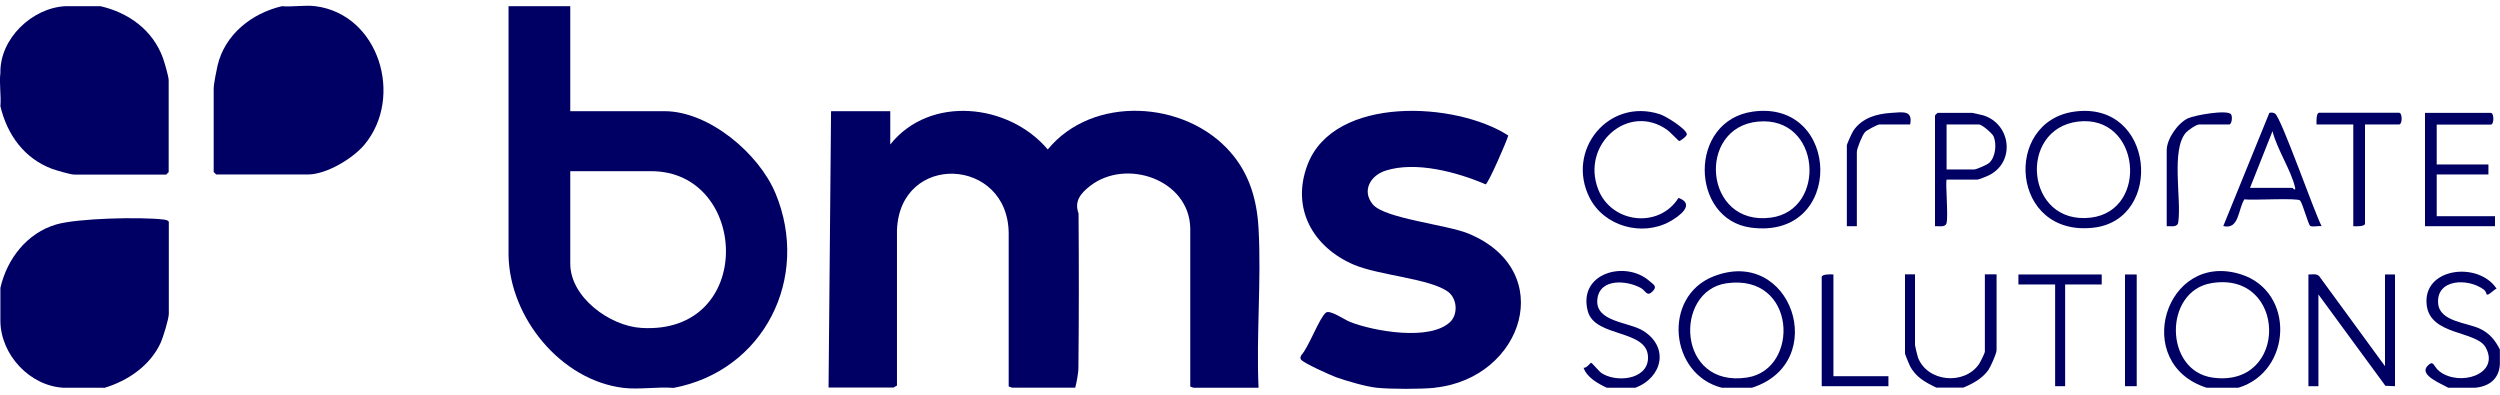 <?xml version="1.0" encoding="UTF-8"?>
<svg xmlns="http://www.w3.org/2000/svg" width="190" height="30" viewBox="0 0 190 29.12">
  <g>
    <path fill="#000064" d="M43.34.03v7.98h7.16c3.39,0,7.19,3.23,8.44,6.25,2.67,6.42-.88,13.49-7.75,14.78-1.2-.1-2.63.14-3.8,0-4.77-.57-8.65-5.35-8.74-10.06V.03h4.69ZM43.34,12.57v7.03c0,2.55,3,4.73,5.38,4.88,8.72.56,8.23-11.91.77-11.91h-6.14Z"></path>
    <g>
      <path fill="#000064" d="M7.88,29.03h-3.04C2.27,28.9.06,26.53.03,23.97v-2.53c.5-2.2,2.02-4.17,4.24-4.82,1.65-.48,6.38-.58,8.12-.38.13.01.44.06.44.2v6.97c0,.38-.43,1.77-.61,2.18-.8,1.76-2.52,2.93-4.33,3.46Z"></path>
      <g>
        <path fill="#000064" d="M23.97.03c4.84.62,6.73,6.9,3.74,10.51-.89,1.07-2.9,2.28-4.31,2.28h-6.97s-.19-.18-.19-.19v-6.33c0-.35.2-1.34.29-1.74.55-2.38,2.6-3.99,4.9-4.53.8.07,1.75-.1,2.53,0Z"></path>
        <path fill="#000064" d="M7.63.03c2.15.49,3.98,1.82,4.75,3.93.12.34.44,1.41.44,1.71v6.97s-.18.19-.19.19h-6.97c-.3,0-1.37-.32-1.71-.44C1.84,11.6.54,9.79.03,7.63c.07-.8-.1-1.75,0-2.53C-.02,2.5,2.43.16,4.97.03h2.66Z"></path>
      </g>
    </g>
  </g>
  <g>
    <g>
      <path fill="#000064" d="M62.97,29.03l.19-21.02h4.5v2.53c3.01-3.78,9.02-3.12,11.97.38,3.41-4.16,10.44-3.73,13.87.19,1.46,1.66,2.03,3.64,2.15,5.82.22,3.96-.18,8.12,0,12.1h-4.94l-.25-.09v-12.02c-.06-3.71-4.87-5.36-7.61-3.23-.73.57-1.22,1.17-.88,2.09.03,3.9.03,7.8-.01,11.7,0,.26-.04.51-.08.77s-.1.52-.16.77h-4.81l-.25-.09v-11.63c-.03-5.81-8.27-6.2-8.49-.25v11.81s-.25.15-.25.15h-4.94Z"></path>
      <path fill="#000064" d="M109.07,29.03c-1.05.11-3.38.11-4.43,0-.81-.08-2.27-.51-3.07-.79-.42-.15-2.54-1.1-2.7-1.36-.08-.13-.02-.23.04-.34.54-.58,1.37-2.84,1.86-3.22.31-.24,1.41.54,1.84.71,1.82.71,6.07,1.46,7.6,0,.61-.58.54-1.76-.14-2.28-1.34-1.02-5.24-1.25-7.17-2.07-3.12-1.33-4.8-4.3-3.52-7.62,2.02-5.27,11.29-4.77,15.25-2.2-.14.49-1.52,3.65-1.72,3.71-2.17-.93-5.3-1.78-7.61-1.04-1.15.37-1.82,1.53-.97,2.56.89,1.08,5.62,1.54,7.27,2.22,6.83,2.82,4.17,10.99-2.53,11.71Z"></path>
    </g>
    <path fill="#000064" d="M133.14,29.03h-2.28c-3.99-1.02-4.51-6.91-.67-8.45,5.97-2.39,8.94,6.56,2.95,8.45ZM131.21,21.09c-4.02.58-3.77,7.99,1.58,7.16,4.03-.63,3.76-7.93-1.58-7.16Z"></path>
    <path fill="#000064" d="M170.12,29.03h-2.41c-5.77-1.83-3.16-10.44,2.6-8.62,4.14,1.31,3.89,7.39-.2,8.62ZM168.06,21.08c-3.63.61-3.59,6.67.11,7.18,5.81.8,5.65-8.15-.11-7.18Z"></path>
    <path fill="#000064" d="M147.19,29.03c-.86-.41-1.6-.8-2.05-1.69-.06-.12-.36-.86-.36-.91v-6.02h.76v5.38c0,.06.18.8.22.92.69,1.88,3.51,2.15,4.64.53.09-.13.45-.86.45-.94v-5.89h.89v5.76c0,.25-.45,1.26-.63,1.52-.47.65-1.18,1.03-1.9,1.33h-2.03Z"></path>
    <path fill="#000064" d="M124.27,29.03h-2.15c-.7-.33-1.5-.77-1.77-1.52.22.05.52-.38.57-.38.07,0,.6.64.76.76,1.08.76,3.52.57,3.57-1.1.06-2.25-4.04-1.52-4.58-3.59-.76-2.91,2.88-3.88,4.69-2.28.32.28.6.4.26.76-.46.49-.54-.03-.91-.23-1.08-.6-3.13-.75-3.31.84-.2,1.75,2.4,1.73,3.48,2.41,2,1.25,1.46,3.55-.59,4.33Z"></path>
    <path fill="#000064" d="M186.07,29.03c-.48-.29-2.24-.95-1.59-1.65.49-.52.46.04.89.38,1.52,1.22,4.65.27,3.55-1.78-.69-1.3-4.22-.9-4.49-3.23-.34-2.86,3.94-3.35,5.31-1.25-.22.07-.6.54-.75.44-.02-.01-.04-.23-.21-.36-1.17-.9-3.65-.85-3.48,1.06.13,1.37,2.18,1.43,3.17,1.9.74.35,1.16.87,1.52,1.58v1.14c-.07,1.11-.83,1.68-1.9,1.77h-2.03Z"></path>
    <path fill="#000064" d="M157.67,8.04c6.09-.82,6.8,8.18,1.47,8.82-6.34.76-6.95-8.08-1.47-8.82ZM157.93,8.8c-4.6.56-4,7.89.97,7.3,4.45-.53,3.77-7.87-.97-7.3Z"></path>
    <path fill="#000064" d="M133.23,8.04c6.7-.92,6.99,9.76-.15,8.82-4.64-.61-4.8-8.14.15-8.82ZM133.62,8.8c-4.7.43-4.13,7.98.97,7.3,4.27-.57,3.82-7.74-.97-7.3Z"></path>
    <path fill="#000064" d="M175.44,20.42c.28.01.61-.09.82.13l5,6.84v-6.97h.76v8.49l-.73-.03-5.09-6.94v6.97h-.76v-8.49Z"></path>
    <path fill="#000064" d="M185.19,9.02v3.04h3.93v.76h-3.93v3.17h4.43v.76h-5.32v-8.61h5c.26,0,.26.89,0,.89h-4.12Z"></path>
    <path fill="#000064" d="M176.45,16.75c-.23-.04-.7.08-.87-.02-.15-.09-.56-1.66-.77-1.93-.17-.22-3.66,0-4.24-.09-.48.76-.39,2.33-1.6,2.03l3.5-8.6c.15-.04.3-.03.43.05.47.29,2.99,7.52,3.54,8.55ZM171,13.84h3.23s.28.31.19-.06c-.31-1.3-1.37-2.89-1.71-4.25l-1.71,4.31Z"></path>
    <path fill="#000064" d="M127.57,14.6c1.31.48.06,1.4-.67,1.8-2.11,1.16-4.99.36-6.09-1.81-1.82-3.6,1.43-7.62,5.34-6.35.47.15,1.95,1.08,2.05,1.5.04.17-.52.54-.57.54-.06,0-.71-.7-.91-.84-2.94-2.11-6.58,1.08-5.26,4.5,1.01,2.6,4.62,3.01,6.1.67Z"></path>
    <path fill="#000064" d="M147.95,13.2c-.12.12.14,2.86-.02,3.34-.1.32-.6.19-.87.21v-8.42s.18-.19.19-.19h2.66s.73.16.83.19c2.13.68,2.43,3.6.38,4.57-.14.07-.74.31-.83.31h-2.34ZM147.95,12.44h2.09c.16,0,.99-.36,1.14-.5.48-.44.58-1.41.34-2-.1-.25-.9-.92-1.11-.92h-2.47v3.42Z"></path>
    <path fill="#000064" d="M179.74,9.02v7.54c0,.22-.71.21-.89.19v-7.73h-2.79c-.02-.18-.03-.89.19-.89h6.08c.26,0,.26.89,0,.89h-2.6Z"></path>
    <path fill="#000064" d="M139.34,20.42v7.73h4.18v.76h-5.07v-8.3c0-.22.71-.21.89-.19Z"></path>
    <polygon fill="#000064" points="159.73 20.42 159.73 21.18 156.95 21.18 156.95 28.91 156.19 28.91 156.19 21.18 153.4 21.18 153.4 20.42 159.73 20.42"></polygon>
    <path fill="#000064" d="M164.67,16.75v-5.76c0-.87.83-2.07,1.62-2.44.51-.24,3-.68,3.27-.3.13.19.05.77-.14.77h-2.28c-.23,0-.84.43-1.02.63-1.13,1.31-.32,5.06-.57,6.78-.05.45-.55.3-.89.32Z"></path>
    <path fill="#000064" d="M145.17,9.02h-2.34c-.13,0-.95.43-1.08.57-.21.22-.63,1.25-.63,1.52v5.64h-.76v-6.14c0-.1.4-.99.51-1.14.66-.95,1.75-1.26,2.85-1.33.86-.05,1.67-.24,1.45.88Z"></path>
    <rect fill="#000064" x="161.5" y="20.42" width=".89" height="8.49"></rect>
  </g>
</svg>

